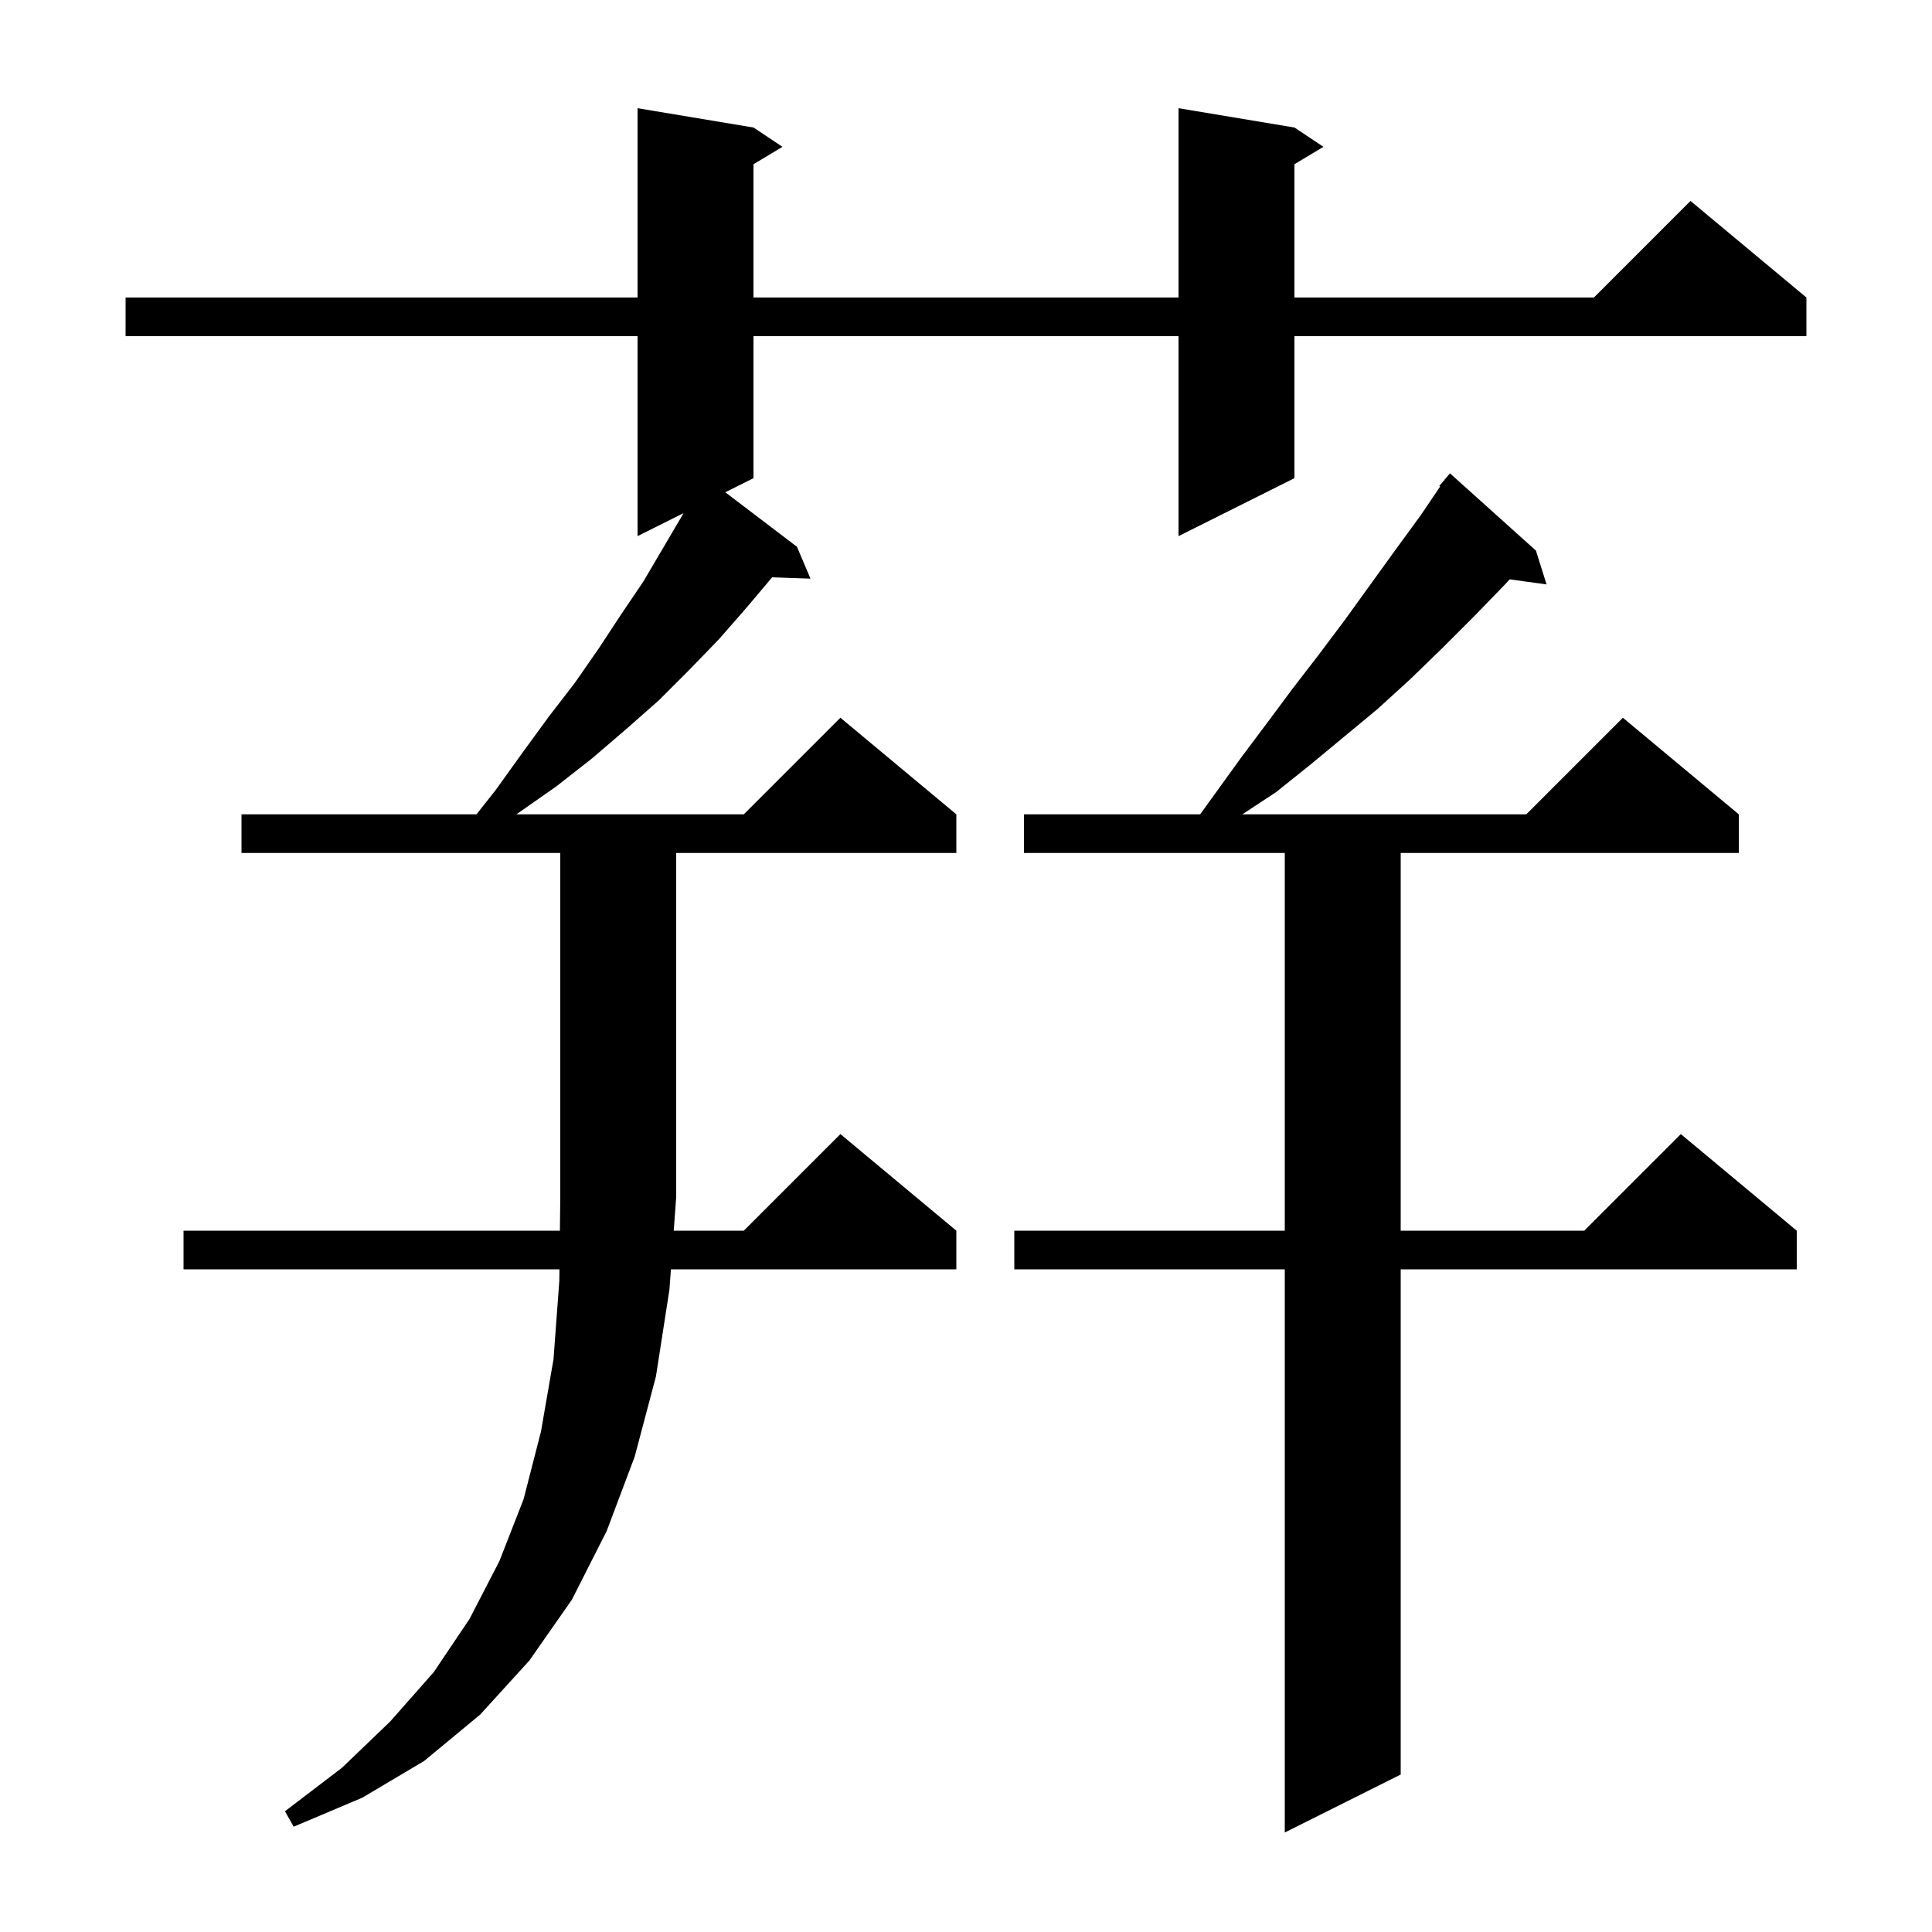 <svg xmlns="http://www.w3.org/2000/svg" xmlns:xlink="http://www.w3.org/1999/xlink" version="1.1" baseProfile="full" viewBox="0 0 200 200" width="200" height="200">
<g fill="black">
<path d="M 159.0 57.0 L 160.1 60.5 L 156.282 59.973 L 155.8 60.5 L 152.6 63.8 L 149.3 67.1 L 146.0 70.3 L 142.6 73.4 L 135.6 79.2 L 132.1 82.0 L 128.604 84.3 L 158.0 84.3 L 168.0 74.3 L 180.0 84.3 L 180.0 88.3 L 145.0 88.3 L 145.0 127.4 L 164.0 127.4 L 174.0 117.4 L 186.0 127.4 L 186.0 131.4 L 145.0 131.4 L 145.0 183.7 L 133.0 189.7 L 133.0 131.4 L 105.0 131.4 L 105.0 127.4 L 133.0 127.4 L 133.0 88.3 L 106.0 88.3 L 106.0 84.3 L 124.239 84.3 L 128.5 78.4 L 131.2 74.8 L 133.8 71.3 L 136.5 67.8 L 139.2 64.2 L 144.4 57.0 L 147.1 53.3 L 149.087 50.359 L 149.0 50.3 L 150.1 49.0 Z M 25.0 88.3 L 25.0 84.3 L 49.326 84.3 L 51.3 81.8 L 54.1 77.9 L 56.8 74.2 L 59.5 70.7 L 62.0 67.1 L 64.3 63.6 L 66.6 60.2 L 70.6 53.4 L 70.75 53.125 L 66.0 55.5 L 66.0 34.8 L 13.0 34.8 L 13.0 30.8 L 66.0 30.8 L 66.0 11.2 L 78.0 13.2 L 81.0 15.2 L 78.0 17.0 L 78.0 30.8 L 122.0 30.8 L 122.0 11.2 L 134.0 13.2 L 137.0 15.2 L 134.0 17.0 L 134.0 30.8 L 165.0 30.8 L 175.0 20.8 L 187.0 30.8 L 187.0 34.8 L 134.0 34.8 L 134.0 49.5 L 122.0 55.5 L 122.0 34.8 L 78.0 34.8 L 78.0 49.5 L 75.082 50.959 L 82.5 56.6 L 83.9 59.9 L 79.93 59.763 L 79.9 59.8 L 77.2 63.0 L 74.4 66.2 L 71.3 69.4 L 68.2 72.5 L 64.8 75.5 L 61.3 78.5 L 57.6 81.4 L 53.6 84.2 L 53.452 84.3 L 77.0 84.3 L 87.0 74.3 L 99.0 84.3 L 99.0 88.3 L 70.0 88.3 L 70.0 123.9 L 69.745 127.4 L 77.0 127.4 L 87.0 117.4 L 99.0 127.4 L 99.0 131.4 L 69.453 131.4 L 69.3 133.5 L 67.9 142.5 L 65.7 150.8 L 62.8 158.5 L 59.2 165.6 L 54.8 171.9 L 49.7 177.5 L 43.9 182.3 L 37.5 186.1 L 30.4 189.1 L 29.5 187.5 L 35.4 183.0 L 40.4 178.2 L 44.9 173.1 L 48.6 167.6 L 51.7 161.6 L 54.2 155.2 L 56.0 148.2 L 57.3 140.7 L 57.9 132.6 L 57.914 131.4 L 19.0 131.4 L 19.0 127.4 L 57.96 127.4 L 58.0 123.9 L 58.0 88.3 Z " />
</g>
</svg>
